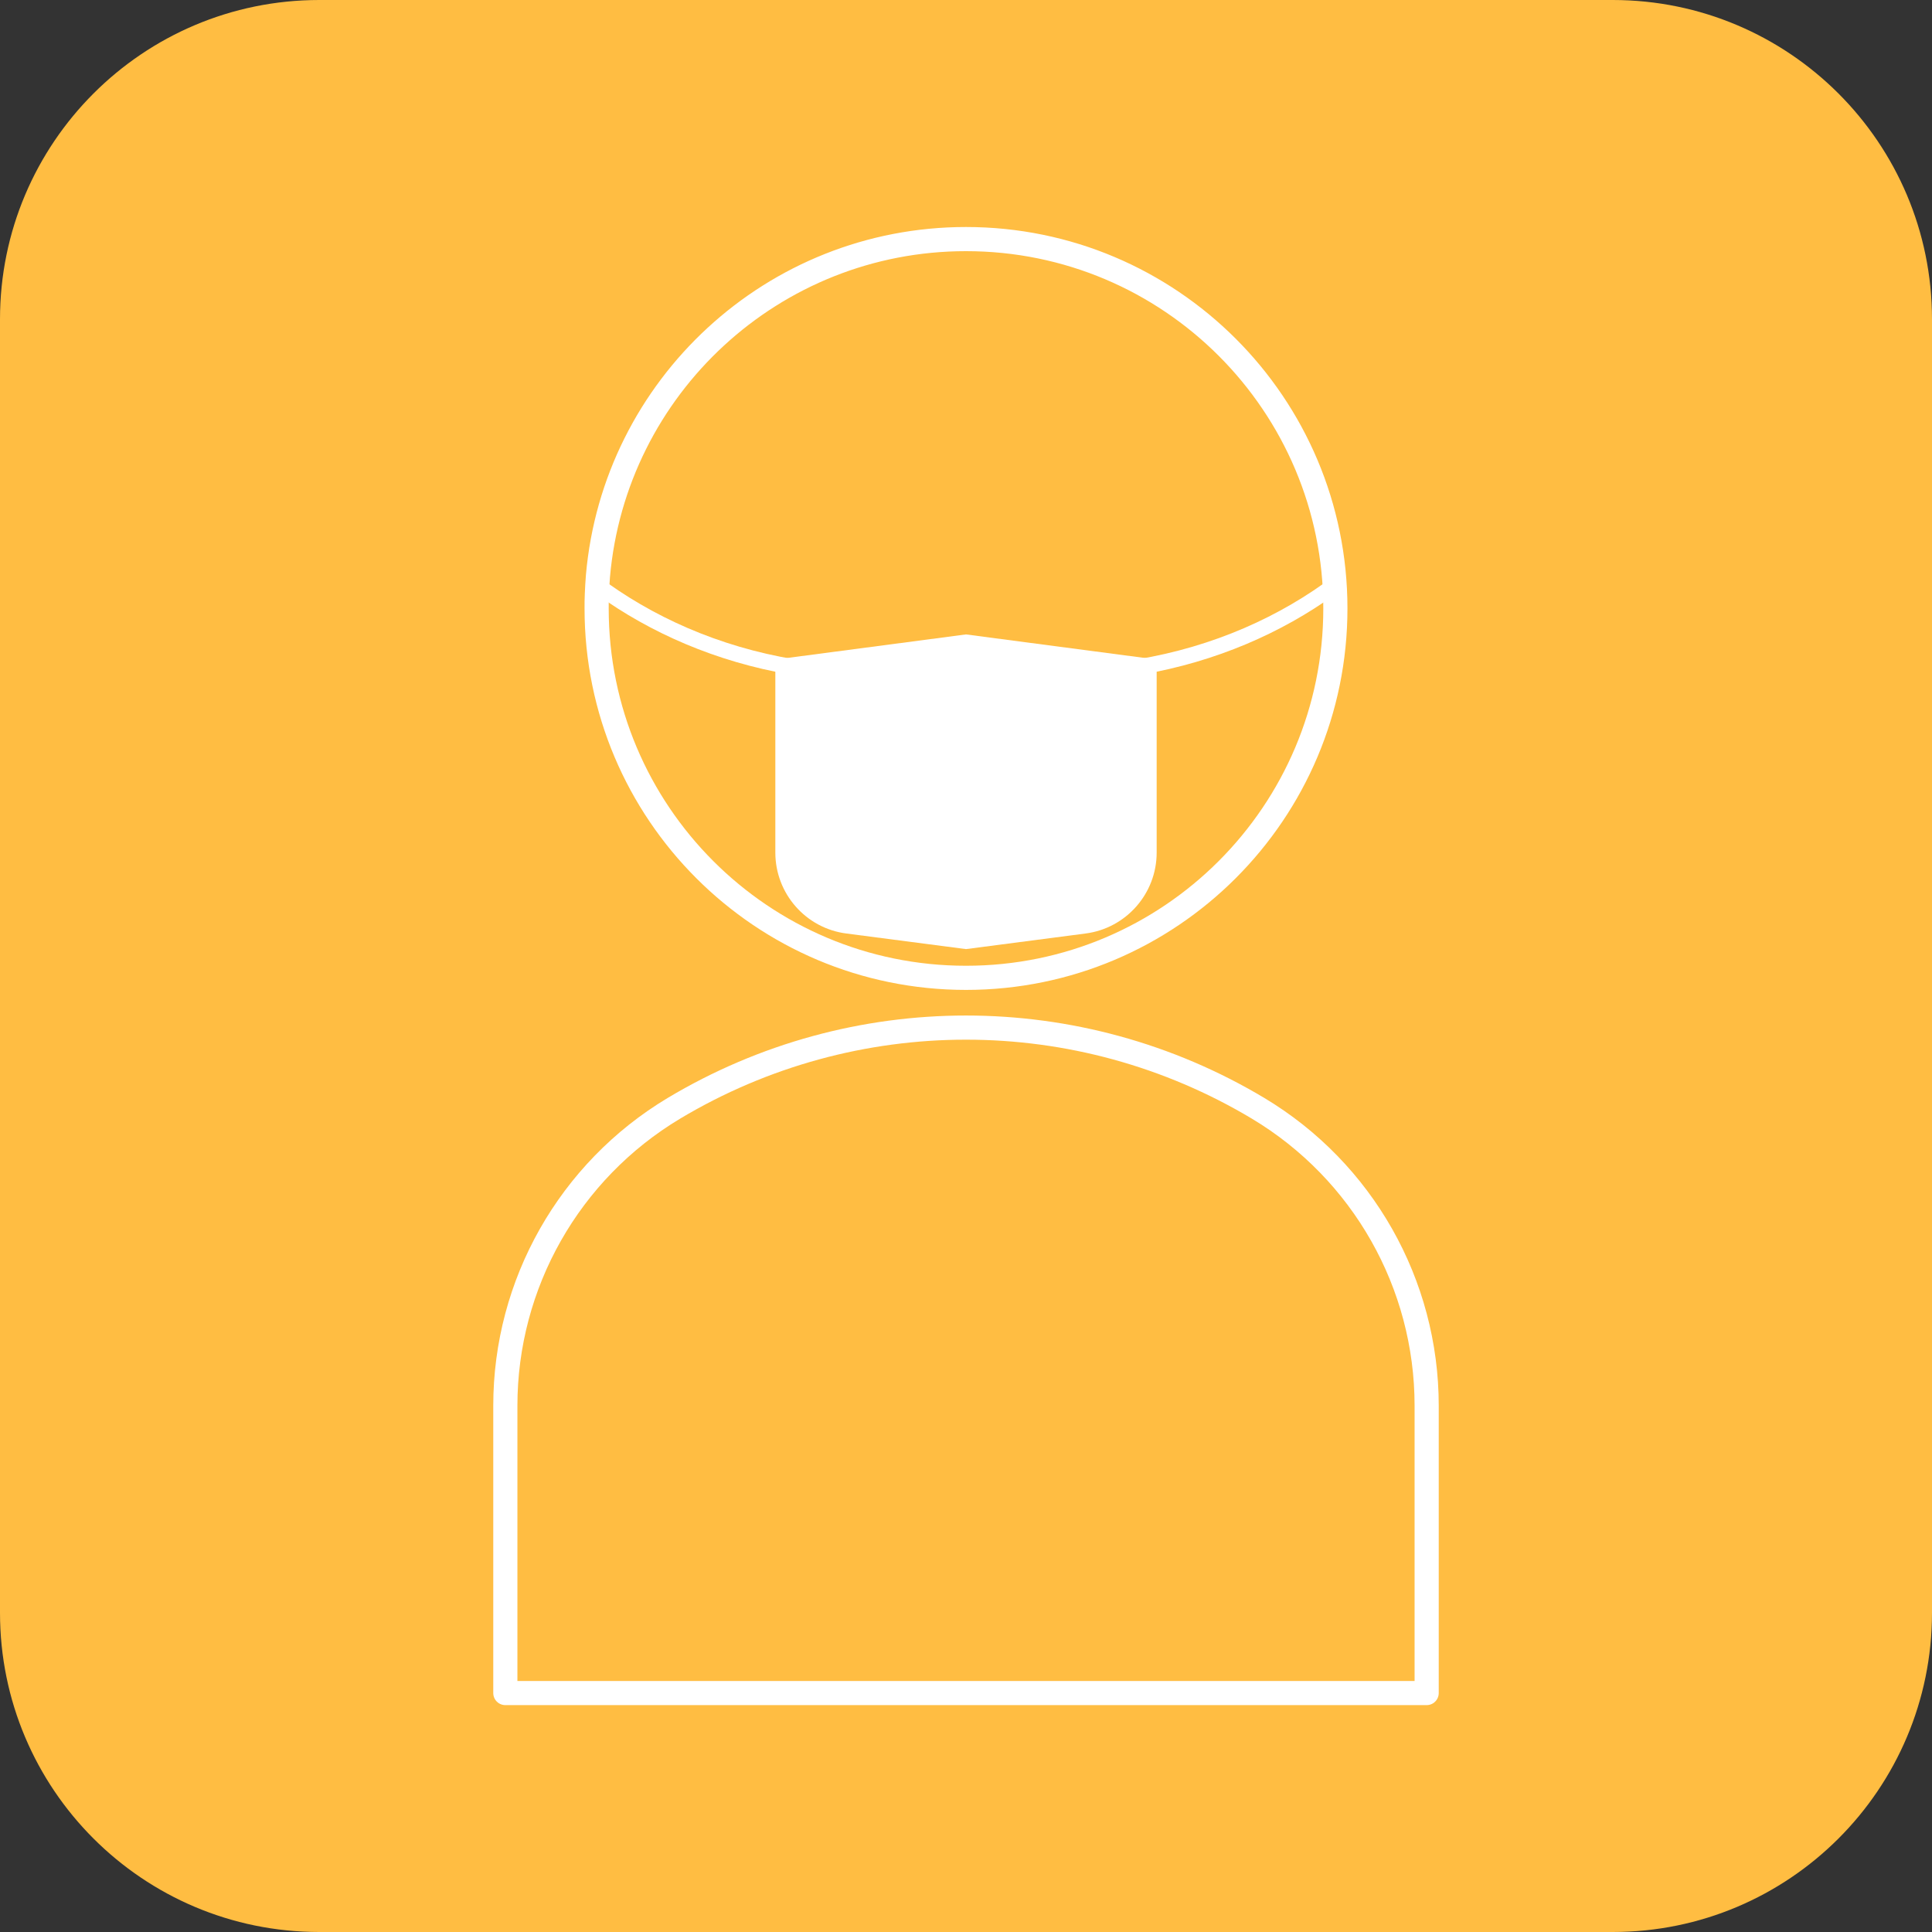 <?xml version="1.0" encoding="utf-8"?>
<!-- Generator: Adobe Illustrator 15.0.0, SVG Export Plug-In . SVG Version: 6.00 Build 0)  -->
<!DOCTYPE svg PUBLIC "-//W3C//DTD SVG 1.1//EN" "http://www.w3.org/Graphics/SVG/1.1/DTD/svg11.dtd">
<svg version="1.1" id="レイヤー_1" xmlns="http://www.w3.org/2000/svg" xmlns:xlink="http://www.w3.org/1999/xlink" x="0px"
	 y="0px" width="160px" height="160px" viewBox="0 0 160 160" enable-background="new 0 0 160 160" xml:space="preserve">
<rect x="0" y="0" width="160" height="160" fill="#333333" stroke="none"/>
<path fill="#FFBD42" d="M133.56,160H26.44C11.83,160,0,148.17,0,133.56V26.44C0,11.84,11.83,0,26.44,0h107.12
	C148.161,0,160,11.84,160,26.44v107.12C160,148.17,148.161,160,133.56,160z"/>
<g>
	<path fill="none" stroke="#FFFFFF" stroke-width="2" stroke-linecap="round" stroke-linejoin="round" stroke-miterlimit="10" d="
		M110.59,50.39c0,16.89-13.69,30.59-30.59,30.59s-30.59-13.7-30.59-30.59c0-0.39,0-0.78,0.02-1.17c0.02-0.51,0.05-1.02,0.09-1.52
		C50.89,32.06,64.01,19.8,80,19.8C96.9,19.8,110.59,33.49,110.59,50.39z"/>
	<path fill="none" stroke="#FFFFFF" stroke-width="2" stroke-linecap="round" stroke-linejoin="round" stroke-miterlimit="10" d="
		M55.8,91.791c-8.65,5.189-13.95,14.529-13.95,24.619v23.801h76.3V116.41c0-10.09-5.3-19.43-13.95-24.619
		C89.3,82.871,70.7,82.871,55.8,91.791z"/>
	<path fill="#FFFFFF" d="M89.89,77.31L80,78.6l-9.9-1.29c-3.37-0.43-5.89-3.31-5.89-6.7v-5.03V54.62L80,52.54l15.79,2.08v10.96v5.03
		C95.79,74,93.26,76.88,89.89,77.31z"/>
	<path fill="#FFFFFF" d="M65.84,54.61c-0.13,0.42-0.27,0.84-0.41,1.25c-6.15-1.06-11.58-3.45-16-6.64c0.02-0.51,0.05-1.02,0.09-1.52
		C53.95,51.05,59.5,53.56,65.84,54.61z"/>
	<path fill="#FFFFFF" d="M94.161,54.61c0.129,0.42,0.26,0.84,0.399,1.25c6.16-1.06,11.59-3.45,16.011-6.64
		c-0.021-0.51-0.051-1.02-0.101-1.52C106.05,51.05,100.5,53.56,94.161,54.61z"/>
</g>
</svg>
